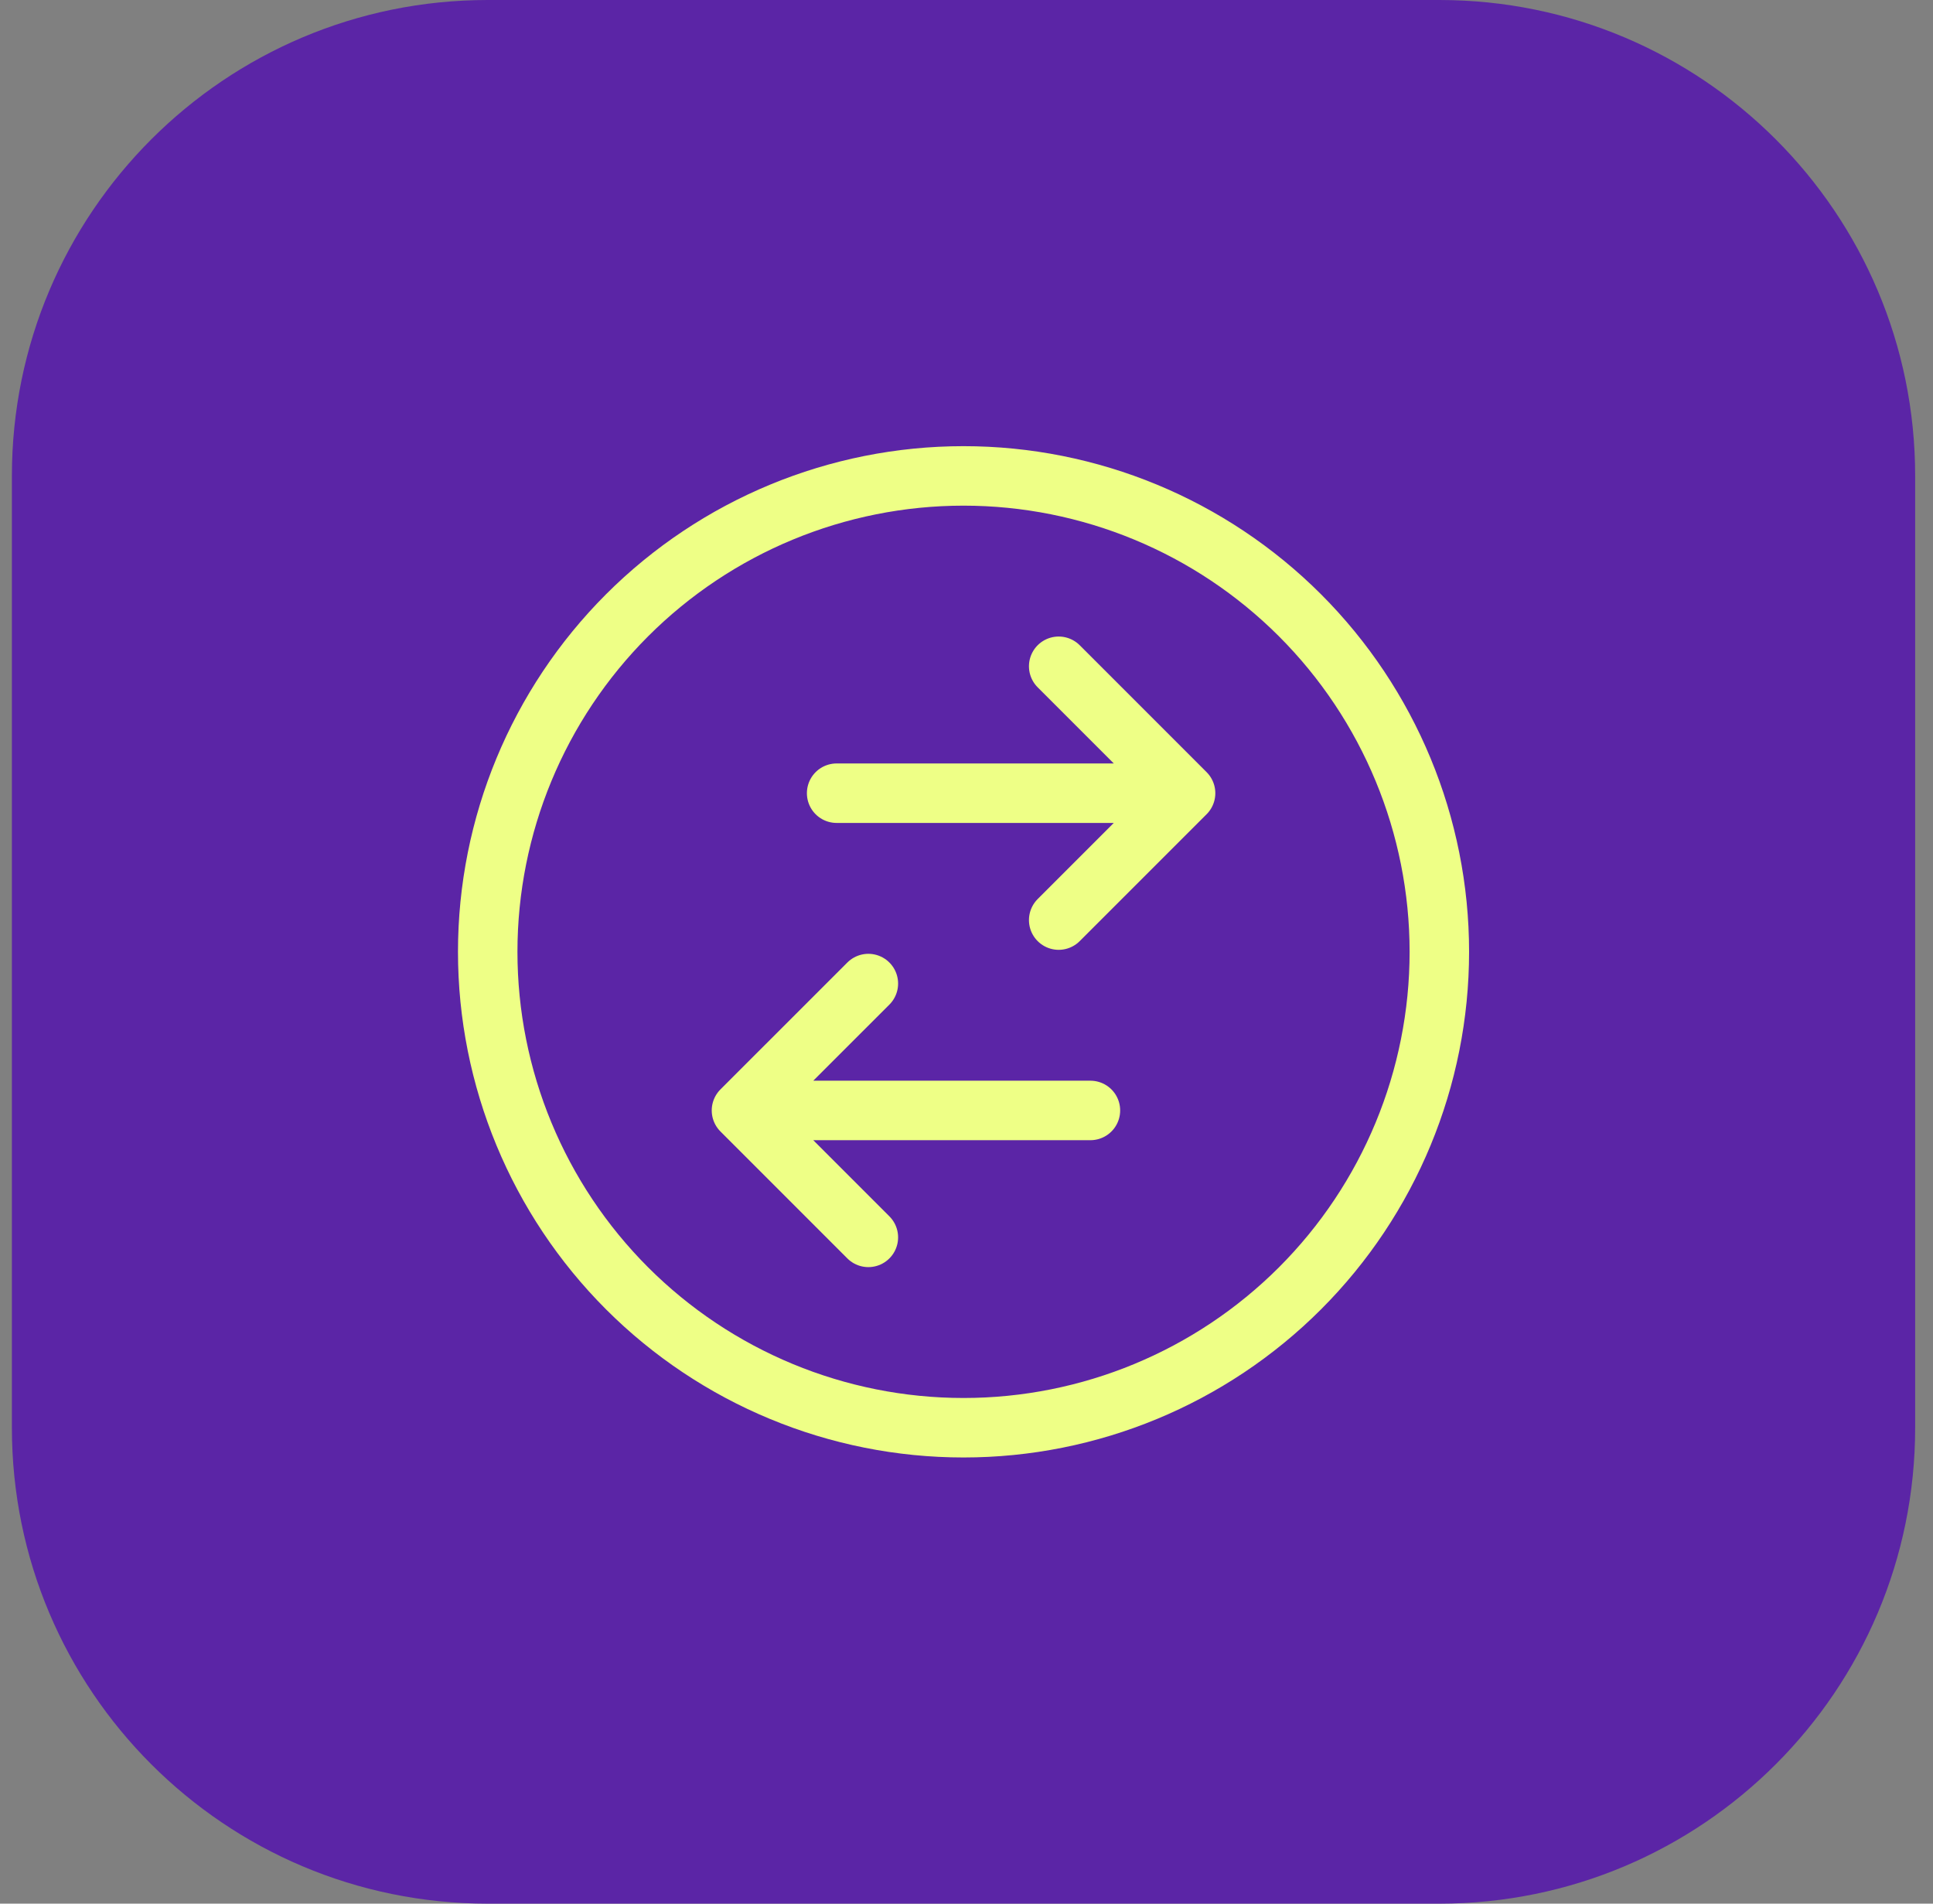 <svg width="65" height="64" viewBox="0 0 65 64" fill="none" xmlns="http://www.w3.org/2000/svg">
<rect x="0" y="0" width="65" height="64" fill="#808080" stroke="none"/>
<path d="M0.4 16C0.4 7.163 7.563 0 16.4 0H48.4C57.237 0 64.4 7.163 64.4 16V48C64.4 56.837 57.237 64 48.4 64H16.4C7.563 64 0.4 56.837 0.4 48V16Z" fill="#5B25A6"/>
<path d="M28.133 26.667H39.867M39.867 26.667L35.6 22.4M39.867 26.667L35.6 30.933M36.667 37.333H24.933M24.933 37.333L29.2 41.6M24.933 37.333L29.2 33.067M16.4 32C16.4 36.243 18.086 40.313 21.086 43.314C24.087 46.314 28.157 48 32.4 48C36.644 48 40.713 46.314 43.714 43.314C46.714 40.313 48.4 36.243 48.4 32C48.4 27.756 46.714 23.687 43.714 20.686C40.713 17.686 36.644 16 32.4 16C28.157 16 24.087 17.686 21.086 20.686C18.086 23.687 16.4 27.756 16.4 32Z" stroke="#EEFF86" stroke-width="2" stroke-linecap="round" stroke-linejoin="round"/>
</svg>
